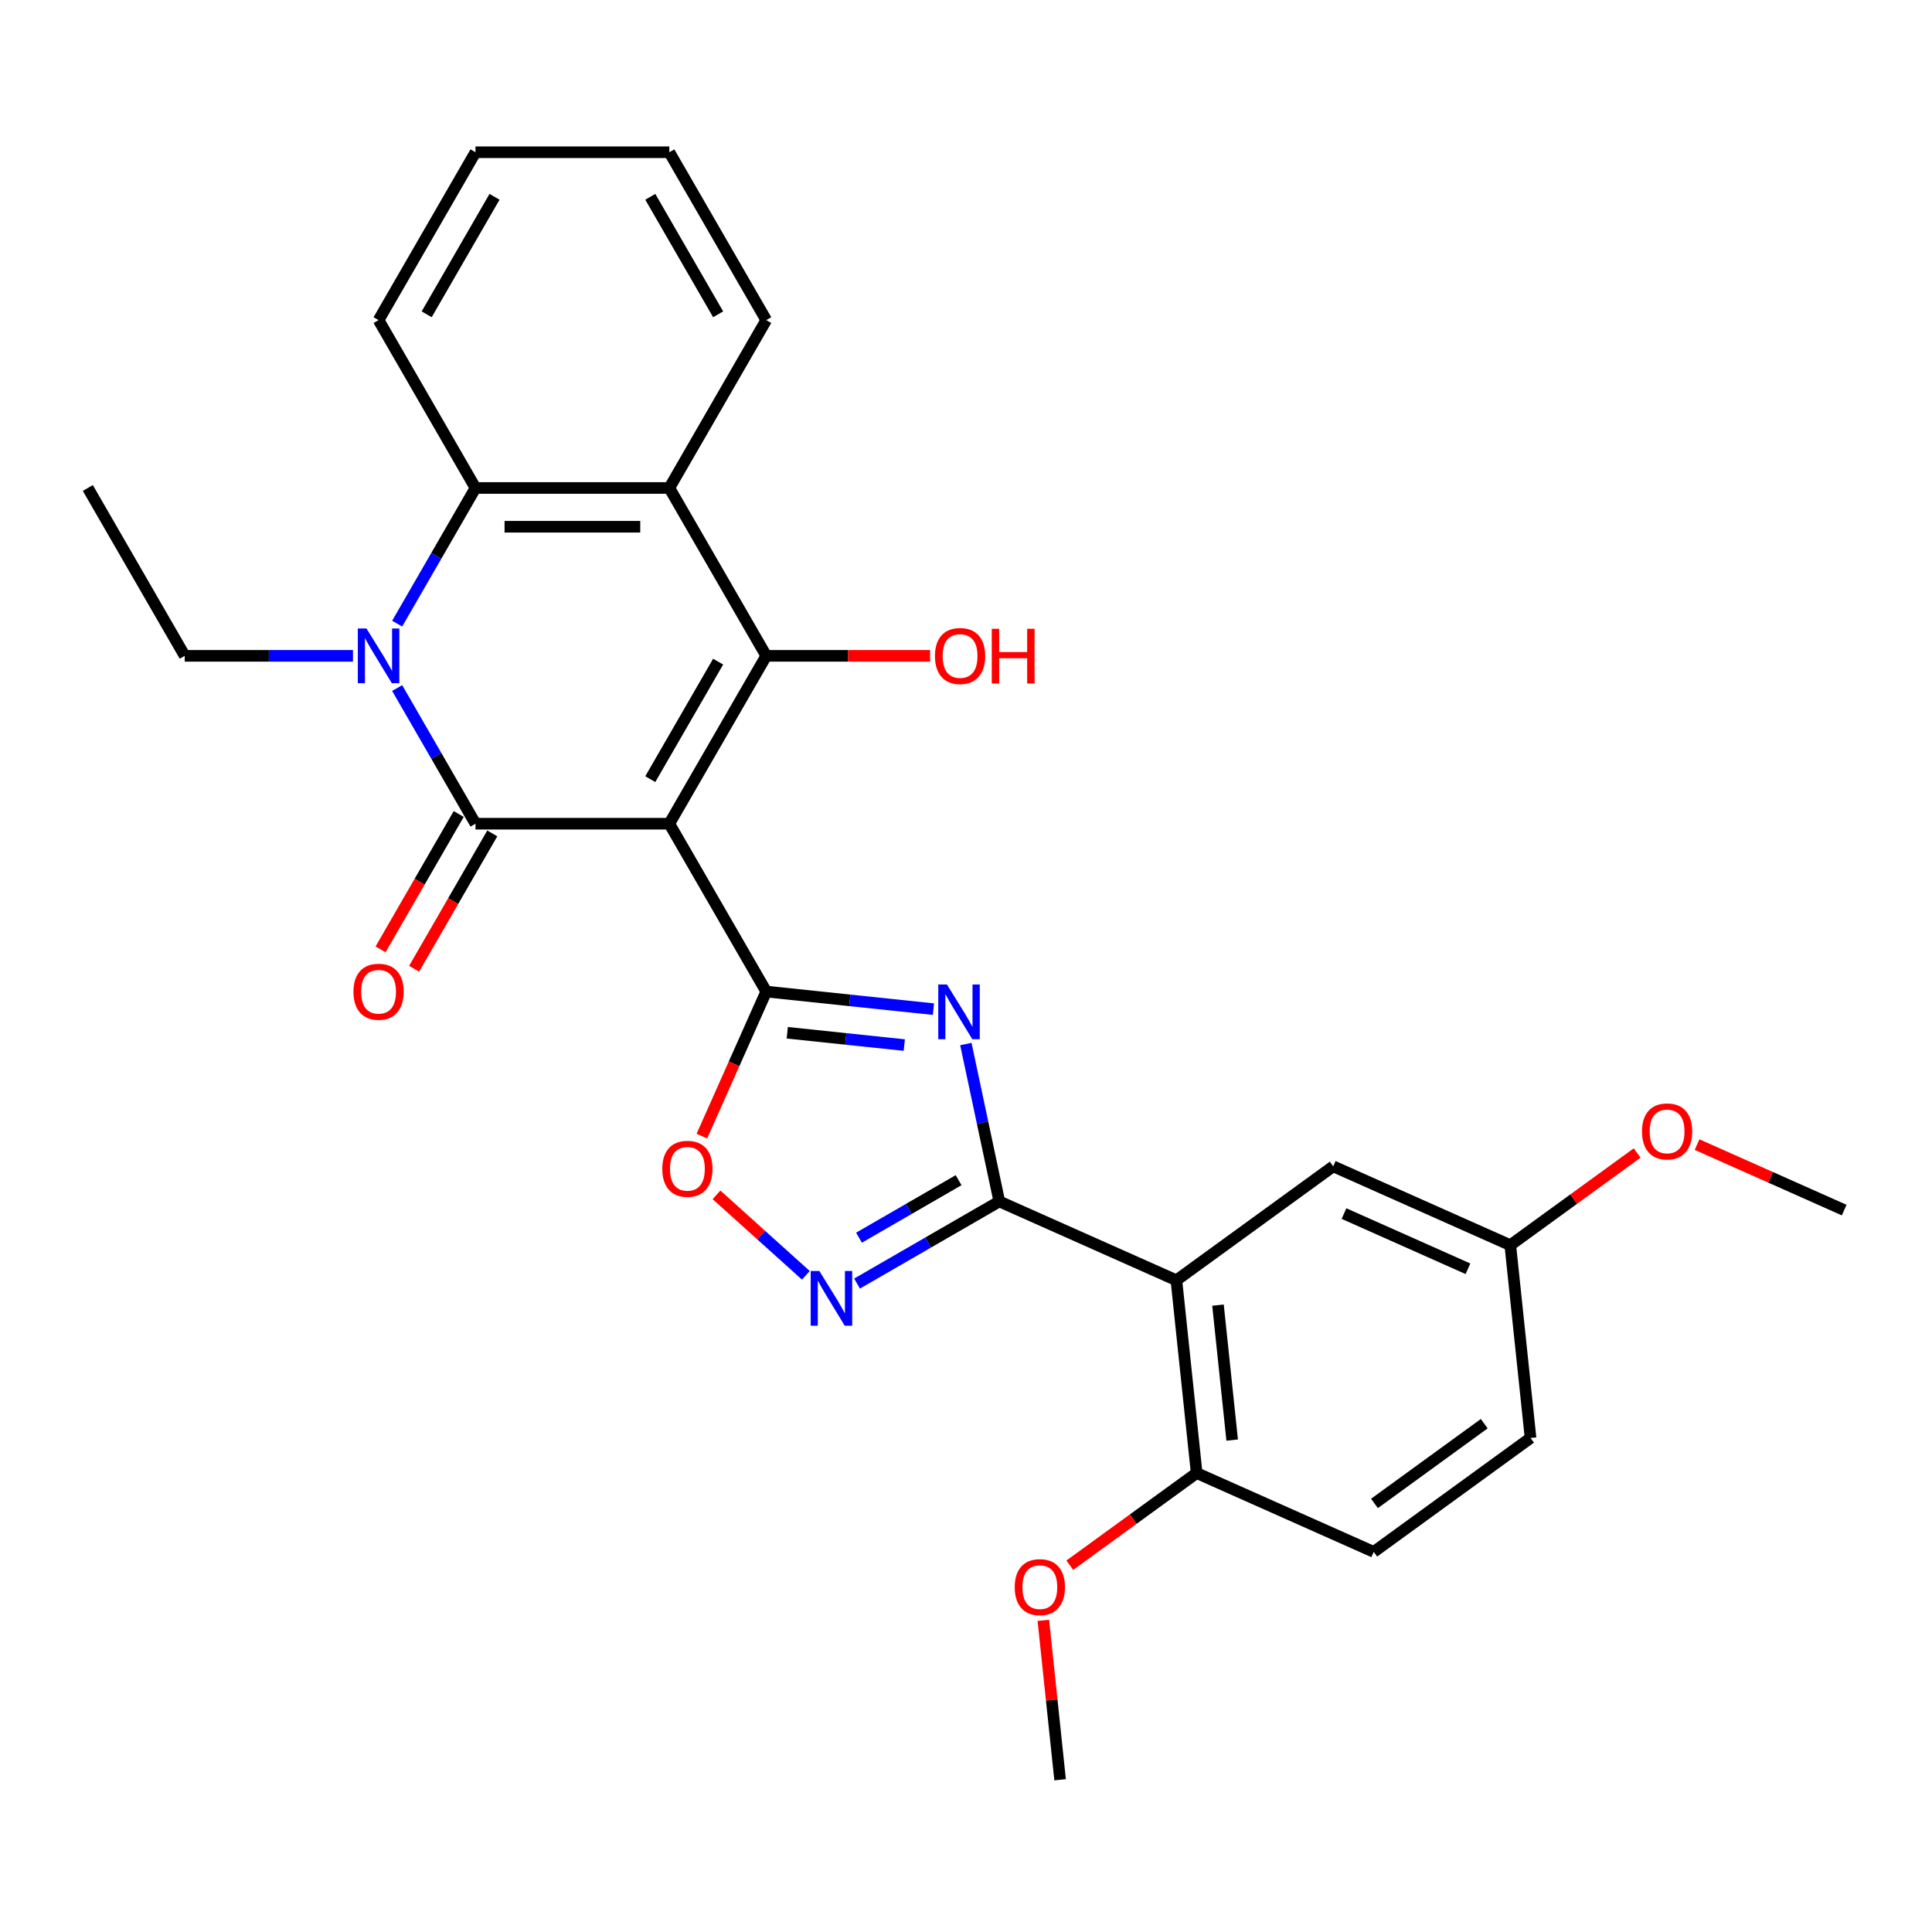 <?xml version='1.0' encoding='iso-8859-1'?>
<svg version='1.1' baseProfile='full'
              xmlns='http://www.w3.org/2000/svg'
                      xmlns:rdkit='http://www.rdkit.org/xml'
                      xmlns:xlink='http://www.w3.org/1999/xlink'
                  xml:space='preserve'
width='1000px' height='1000px' viewBox='0 0 1000 1000'>
<!-- END OF HEADER -->
<rect style='opacity:1.0;fill:#FFFFFF;stroke:none' width='1000' height='1000' x='0' y='0'> </rect>
<path class='bond-0' d='M 346.441,426.35 L 246.112,426.35' style='fill:none;fill-rule:evenodd;stroke:#000000;stroke-width:6px;stroke-linecap:butt;stroke-linejoin:miter;stroke-opacity:1' />
<path class='bond-1' d='M 346.441,426.35 L 396.606,513.238' style='fill:none;fill-rule:evenodd;stroke:#000000;stroke-width:6px;stroke-linecap:butt;stroke-linejoin:miter;stroke-opacity:1' />
<path class='bond-3' d='M 346.441,426.35 L 396.606,339.463' style='fill:none;fill-rule:evenodd;stroke:#000000;stroke-width:6px;stroke-linecap:butt;stroke-linejoin:miter;stroke-opacity:1' />
<path class='bond-3' d='M 336.589,403.284 L 371.704,342.463' style='fill:none;fill-rule:evenodd;stroke:#000000;stroke-width:6px;stroke-linecap:butt;stroke-linejoin:miter;stroke-opacity:1' />
<path class='bond-4' d='M 246.112,426.35 L 225.842,391.241' style='fill:none;fill-rule:evenodd;stroke:#000000;stroke-width:6px;stroke-linecap:butt;stroke-linejoin:miter;stroke-opacity:1' />
<path class='bond-4' d='M 225.842,391.241 L 205.571,356.131' style='fill:none;fill-rule:evenodd;stroke:#0000FF;stroke-width:6px;stroke-linecap:butt;stroke-linejoin:miter;stroke-opacity:1' />
<path class='bond-11' d='M 237.424,421.334 L 217.199,456.363' style='fill:none;fill-rule:evenodd;stroke:#000000;stroke-width:6px;stroke-linecap:butt;stroke-linejoin:miter;stroke-opacity:1' />
<path class='bond-11' d='M 217.199,456.363 L 196.975,491.393' style='fill:none;fill-rule:evenodd;stroke:#FF0000;stroke-width:6px;stroke-linecap:butt;stroke-linejoin:miter;stroke-opacity:1' />
<path class='bond-11' d='M 254.801,431.367 L 234.577,466.396' style='fill:none;fill-rule:evenodd;stroke:#000000;stroke-width:6px;stroke-linecap:butt;stroke-linejoin:miter;stroke-opacity:1' />
<path class='bond-11' d='M 234.577,466.396 L 214.352,501.426' style='fill:none;fill-rule:evenodd;stroke:#FF0000;stroke-width:6px;stroke-linecap:butt;stroke-linejoin:miter;stroke-opacity:1' />
<path class='bond-2' d='M 396.606,513.238 L 439.871,517.785' style='fill:none;fill-rule:evenodd;stroke:#000000;stroke-width:6px;stroke-linecap:butt;stroke-linejoin:miter;stroke-opacity:1' />
<path class='bond-2' d='M 439.871,517.785 L 483.137,522.332' style='fill:none;fill-rule:evenodd;stroke:#0000FF;stroke-width:6px;stroke-linecap:butt;stroke-linejoin:miter;stroke-opacity:1' />
<path class='bond-2' d='M 407.488,534.558 L 437.774,537.741' style='fill:none;fill-rule:evenodd;stroke:#000000;stroke-width:6px;stroke-linecap:butt;stroke-linejoin:miter;stroke-opacity:1' />
<path class='bond-2' d='M 437.774,537.741 L 468.06,540.924' style='fill:none;fill-rule:evenodd;stroke:#0000FF;stroke-width:6px;stroke-linecap:butt;stroke-linejoin:miter;stroke-opacity:1' />
<path class='bond-10' d='M 396.606,513.238 L 379.948,550.651' style='fill:none;fill-rule:evenodd;stroke:#000000;stroke-width:6px;stroke-linecap:butt;stroke-linejoin:miter;stroke-opacity:1' />
<path class='bond-10' d='M 379.948,550.651 L 363.291,588.064' style='fill:none;fill-rule:evenodd;stroke:#FF0000;stroke-width:6px;stroke-linecap:butt;stroke-linejoin:miter;stroke-opacity:1' />
<path class='bond-5' d='M 499.928,540.393 L 508.586,581.127' style='fill:none;fill-rule:evenodd;stroke:#0000FF;stroke-width:6px;stroke-linecap:butt;stroke-linejoin:miter;stroke-opacity:1' />
<path class='bond-5' d='M 508.586,581.127 L 517.245,621.861' style='fill:none;fill-rule:evenodd;stroke:#000000;stroke-width:6px;stroke-linecap:butt;stroke-linejoin:miter;stroke-opacity:1' />
<path class='bond-6' d='M 396.606,339.463 L 346.441,252.575' style='fill:none;fill-rule:evenodd;stroke:#000000;stroke-width:6px;stroke-linecap:butt;stroke-linejoin:miter;stroke-opacity:1' />
<path class='bond-14' d='M 396.606,339.463 L 439.016,339.463' style='fill:none;fill-rule:evenodd;stroke:#000000;stroke-width:6px;stroke-linecap:butt;stroke-linejoin:miter;stroke-opacity:1' />
<path class='bond-14' d='M 439.016,339.463 L 481.427,339.463' style='fill:none;fill-rule:evenodd;stroke:#FF0000;stroke-width:6px;stroke-linecap:butt;stroke-linejoin:miter;stroke-opacity:1' />
<path class='bond-16' d='M 182.7,339.463 L 139.159,339.463' style='fill:none;fill-rule:evenodd;stroke:#0000FF;stroke-width:6px;stroke-linecap:butt;stroke-linejoin:miter;stroke-opacity:1' />
<path class='bond-16' d='M 139.159,339.463 L 95.619,339.463' style='fill:none;fill-rule:evenodd;stroke:#000000;stroke-width:6px;stroke-linecap:butt;stroke-linejoin:miter;stroke-opacity:1' />
<path class='bond-28' d='M 205.571,322.795 L 225.842,287.685' style='fill:none;fill-rule:evenodd;stroke:#0000FF;stroke-width:6px;stroke-linecap:butt;stroke-linejoin:miter;stroke-opacity:1' />
<path class='bond-28' d='M 225.842,287.685 L 246.112,252.575' style='fill:none;fill-rule:evenodd;stroke:#000000;stroke-width:6px;stroke-linecap:butt;stroke-linejoin:miter;stroke-opacity:1' />
<path class='bond-7' d='M 517.245,621.861 L 608.9,662.669' style='fill:none;fill-rule:evenodd;stroke:#000000;stroke-width:6px;stroke-linecap:butt;stroke-linejoin:miter;stroke-opacity:1' />
<path class='bond-29' d='M 517.245,621.861 L 480.425,643.119' style='fill:none;fill-rule:evenodd;stroke:#000000;stroke-width:6px;stroke-linecap:butt;stroke-linejoin:miter;stroke-opacity:1' />
<path class='bond-29' d='M 480.425,643.119 L 443.606,664.377' style='fill:none;fill-rule:evenodd;stroke:#0000FF;stroke-width:6px;stroke-linecap:butt;stroke-linejoin:miter;stroke-opacity:1' />
<path class='bond-29' d='M 496.166,610.861 L 470.392,625.742' style='fill:none;fill-rule:evenodd;stroke:#000000;stroke-width:6px;stroke-linecap:butt;stroke-linejoin:miter;stroke-opacity:1' />
<path class='bond-29' d='M 470.392,625.742 L 444.618,640.622' style='fill:none;fill-rule:evenodd;stroke:#0000FF;stroke-width:6px;stroke-linecap:butt;stroke-linejoin:miter;stroke-opacity:1' />
<path class='bond-9' d='M 346.441,252.575 L 246.112,252.575' style='fill:none;fill-rule:evenodd;stroke:#000000;stroke-width:6px;stroke-linecap:butt;stroke-linejoin:miter;stroke-opacity:1' />
<path class='bond-9' d='M 331.392,272.641 L 261.162,272.641' style='fill:none;fill-rule:evenodd;stroke:#000000;stroke-width:6px;stroke-linecap:butt;stroke-linejoin:miter;stroke-opacity:1' />
<path class='bond-18' d='M 346.441,252.575 L 396.606,165.688' style='fill:none;fill-rule:evenodd;stroke:#000000;stroke-width:6px;stroke-linecap:butt;stroke-linejoin:miter;stroke-opacity:1' />
<path class='bond-12' d='M 608.9,662.669 L 619.387,762.448' style='fill:none;fill-rule:evenodd;stroke:#000000;stroke-width:6px;stroke-linecap:butt;stroke-linejoin:miter;stroke-opacity:1' />
<path class='bond-12' d='M 630.429,675.538 L 637.77,745.384' style='fill:none;fill-rule:evenodd;stroke:#000000;stroke-width:6px;stroke-linecap:butt;stroke-linejoin:miter;stroke-opacity:1' />
<path class='bond-13' d='M 608.9,662.669 L 690.068,603.697' style='fill:none;fill-rule:evenodd;stroke:#000000;stroke-width:6px;stroke-linecap:butt;stroke-linejoin:miter;stroke-opacity:1' />
<path class='bond-8' d='M 417.109,660.097 L 393.985,639.276' style='fill:none;fill-rule:evenodd;stroke:#0000FF;stroke-width:6px;stroke-linecap:butt;stroke-linejoin:miter;stroke-opacity:1' />
<path class='bond-8' d='M 393.985,639.276 L 370.861,618.455' style='fill:none;fill-rule:evenodd;stroke:#FF0000;stroke-width:6px;stroke-linecap:butt;stroke-linejoin:miter;stroke-opacity:1' />
<path class='bond-20' d='M 246.112,252.575 L 195.948,165.688' style='fill:none;fill-rule:evenodd;stroke:#000000;stroke-width:6px;stroke-linecap:butt;stroke-linejoin:miter;stroke-opacity:1' />
<path class='bond-15' d='M 619.387,762.448 L 711.042,803.256' style='fill:none;fill-rule:evenodd;stroke:#000000;stroke-width:6px;stroke-linecap:butt;stroke-linejoin:miter;stroke-opacity:1' />
<path class='bond-21' d='M 619.387,762.448 L 586.557,786.3' style='fill:none;fill-rule:evenodd;stroke:#000000;stroke-width:6px;stroke-linecap:butt;stroke-linejoin:miter;stroke-opacity:1' />
<path class='bond-21' d='M 586.557,786.3 L 553.727,810.153' style='fill:none;fill-rule:evenodd;stroke:#FF0000;stroke-width:6px;stroke-linecap:butt;stroke-linejoin:miter;stroke-opacity:1' />
<path class='bond-17' d='M 690.068,603.697 L 781.723,644.504' style='fill:none;fill-rule:evenodd;stroke:#000000;stroke-width:6px;stroke-linecap:butt;stroke-linejoin:miter;stroke-opacity:1' />
<path class='bond-17' d='M 695.654,628.149 L 759.813,656.714' style='fill:none;fill-rule:evenodd;stroke:#000000;stroke-width:6px;stroke-linecap:butt;stroke-linejoin:miter;stroke-opacity:1' />
<path class='bond-31' d='M 711.042,803.256 L 792.21,744.284' style='fill:none;fill-rule:evenodd;stroke:#000000;stroke-width:6px;stroke-linecap:butt;stroke-linejoin:miter;stroke-opacity:1' />
<path class='bond-31' d='M 711.423,778.176 L 768.24,736.896' style='fill:none;fill-rule:evenodd;stroke:#000000;stroke-width:6px;stroke-linecap:butt;stroke-linejoin:miter;stroke-opacity:1' />
<path class='bond-25' d='M 95.619,339.463 L 45.455,252.575' style='fill:none;fill-rule:evenodd;stroke:#000000;stroke-width:6px;stroke-linecap:butt;stroke-linejoin:miter;stroke-opacity:1' />
<path class='bond-19' d='M 781.723,644.504 L 792.21,744.284' style='fill:none;fill-rule:evenodd;stroke:#000000;stroke-width:6px;stroke-linecap:butt;stroke-linejoin:miter;stroke-opacity:1' />
<path class='bond-22' d='M 781.723,644.504 L 814.552,620.652' style='fill:none;fill-rule:evenodd;stroke:#000000;stroke-width:6px;stroke-linecap:butt;stroke-linejoin:miter;stroke-opacity:1' />
<path class='bond-22' d='M 814.552,620.652 L 847.382,596.8' style='fill:none;fill-rule:evenodd;stroke:#FF0000;stroke-width:6px;stroke-linecap:butt;stroke-linejoin:miter;stroke-opacity:1' />
<path class='bond-26' d='M 396.606,165.688 L 346.441,78.801' style='fill:none;fill-rule:evenodd;stroke:#000000;stroke-width:6px;stroke-linecap:butt;stroke-linejoin:miter;stroke-opacity:1' />
<path class='bond-26' d='M 371.704,162.688 L 336.589,101.867' style='fill:none;fill-rule:evenodd;stroke:#000000;stroke-width:6px;stroke-linecap:butt;stroke-linejoin:miter;stroke-opacity:1' />
<path class='bond-30' d='M 195.948,165.688 L 246.112,78.801' style='fill:none;fill-rule:evenodd;stroke:#000000;stroke-width:6px;stroke-linecap:butt;stroke-linejoin:miter;stroke-opacity:1' />
<path class='bond-30' d='M 220.85,162.688 L 255.965,101.867' style='fill:none;fill-rule:evenodd;stroke:#000000;stroke-width:6px;stroke-linecap:butt;stroke-linejoin:miter;stroke-opacity:1' />
<path class='bond-23' d='M 540.034,838.688 L 544.37,879.944' style='fill:none;fill-rule:evenodd;stroke:#FF0000;stroke-width:6px;stroke-linecap:butt;stroke-linejoin:miter;stroke-opacity:1' />
<path class='bond-23' d='M 544.37,879.944 L 548.706,921.199' style='fill:none;fill-rule:evenodd;stroke:#000000;stroke-width:6px;stroke-linecap:butt;stroke-linejoin:miter;stroke-opacity:1' />
<path class='bond-24' d='M 878.399,592.437 L 916.472,609.389' style='fill:none;fill-rule:evenodd;stroke:#FF0000;stroke-width:6px;stroke-linecap:butt;stroke-linejoin:miter;stroke-opacity:1' />
<path class='bond-24' d='M 916.472,609.389 L 954.545,626.34' style='fill:none;fill-rule:evenodd;stroke:#000000;stroke-width:6px;stroke-linecap:butt;stroke-linejoin:miter;stroke-opacity:1' />
<path class='bond-27' d='M 346.441,78.801 L 246.112,78.801' style='fill:none;fill-rule:evenodd;stroke:#000000;stroke-width:6px;stroke-linecap:butt;stroke-linejoin:miter;stroke-opacity:1' />
<path  class='atom-3' d='M 490.125 509.565
L 499.405 524.565
Q 500.325 526.045, 501.805 528.725
Q 503.285 531.405, 503.365 531.565
L 503.365 509.565
L 507.125 509.565
L 507.125 537.885
L 503.245 537.885
L 493.285 521.485
Q 492.125 519.565, 490.885 517.365
Q 489.685 515.165, 489.325 514.485
L 489.325 537.885
L 485.645 537.885
L 485.645 509.565
L 490.125 509.565
' fill='#0000FF'/>
<path  class='atom-5' d='M 189.688 325.303
L 198.968 340.303
Q 199.888 341.783, 201.368 344.463
Q 202.848 347.143, 202.928 347.303
L 202.928 325.303
L 206.688 325.303
L 206.688 353.623
L 202.808 353.623
L 192.848 337.223
Q 191.688 335.303, 190.448 333.103
Q 189.248 330.903, 188.888 330.223
L 188.888 353.623
L 185.208 353.623
L 185.208 325.303
L 189.688 325.303
' fill='#0000FF'/>
<path  class='atom-9' d='M 424.097 657.866
L 433.377 672.866
Q 434.297 674.346, 435.777 677.026
Q 437.257 679.706, 437.337 679.866
L 437.337 657.866
L 441.097 657.866
L 441.097 686.186
L 437.217 686.186
L 427.257 669.786
Q 426.097 667.866, 424.857 665.666
Q 423.657 663.466, 423.297 662.786
L 423.297 686.186
L 419.617 686.186
L 419.617 657.866
L 424.097 657.866
' fill='#0000FF'/>
<path  class='atom-11' d='M 342.798 604.973
Q 342.798 598.173, 346.158 594.373
Q 349.518 590.573, 355.798 590.573
Q 362.078 590.573, 365.438 594.373
Q 368.798 598.173, 368.798 604.973
Q 368.798 611.853, 365.398 615.773
Q 361.998 619.653, 355.798 619.653
Q 349.558 619.653, 346.158 615.773
Q 342.798 611.893, 342.798 604.973
M 355.798 616.453
Q 360.118 616.453, 362.438 613.573
Q 364.798 610.653, 364.798 604.973
Q 364.798 599.413, 362.438 596.613
Q 360.118 593.773, 355.798 593.773
Q 351.478 593.773, 349.118 596.573
Q 346.798 599.373, 346.798 604.973
Q 346.798 610.693, 349.118 613.573
Q 351.478 616.453, 355.798 616.453
' fill='#FF0000'/>
<path  class='atom-12' d='M 182.948 513.318
Q 182.948 506.518, 186.308 502.718
Q 189.668 498.918, 195.948 498.918
Q 202.228 498.918, 205.588 502.718
Q 208.948 506.518, 208.948 513.318
Q 208.948 520.198, 205.548 524.118
Q 202.148 527.998, 195.948 527.998
Q 189.708 527.998, 186.308 524.118
Q 182.948 520.238, 182.948 513.318
M 195.948 524.798
Q 200.268 524.798, 202.588 521.918
Q 204.948 518.998, 204.948 513.318
Q 204.948 507.758, 202.588 504.958
Q 200.268 502.118, 195.948 502.118
Q 191.628 502.118, 189.268 504.918
Q 186.948 507.718, 186.948 513.318
Q 186.948 519.038, 189.268 521.918
Q 191.628 524.798, 195.948 524.798
' fill='#FF0000'/>
<path  class='atom-15' d='M 483.935 339.543
Q 483.935 332.743, 487.295 328.943
Q 490.655 325.143, 496.935 325.143
Q 503.215 325.143, 506.575 328.943
Q 509.935 332.743, 509.935 339.543
Q 509.935 346.423, 506.535 350.343
Q 503.135 354.223, 496.935 354.223
Q 490.695 354.223, 487.295 350.343
Q 483.935 346.463, 483.935 339.543
M 496.935 351.023
Q 501.255 351.023, 503.575 348.143
Q 505.935 345.223, 505.935 339.543
Q 505.935 333.983, 503.575 331.183
Q 501.255 328.343, 496.935 328.343
Q 492.615 328.343, 490.255 331.143
Q 487.935 333.943, 487.935 339.543
Q 487.935 345.263, 490.255 348.143
Q 492.615 351.023, 496.935 351.023
' fill='#FF0000'/>
<path  class='atom-15' d='M 513.335 325.463
L 517.175 325.463
L 517.175 337.503
L 531.655 337.503
L 531.655 325.463
L 535.495 325.463
L 535.495 353.783
L 531.655 353.783
L 531.655 340.703
L 517.175 340.703
L 517.175 353.783
L 513.335 353.783
L 513.335 325.463
' fill='#FF0000'/>
<path  class='atom-22' d='M 525.219 821.5
Q 525.219 814.7, 528.579 810.9
Q 531.939 807.1, 538.219 807.1
Q 544.499 807.1, 547.859 810.9
Q 551.219 814.7, 551.219 821.5
Q 551.219 828.38, 547.819 832.3
Q 544.419 836.18, 538.219 836.18
Q 531.979 836.18, 528.579 832.3
Q 525.219 828.42, 525.219 821.5
M 538.219 832.98
Q 542.539 832.98, 544.859 830.1
Q 547.219 827.18, 547.219 821.5
Q 547.219 815.94, 544.859 813.14
Q 542.539 810.3, 538.219 810.3
Q 533.899 810.3, 531.539 813.1
Q 529.219 815.9, 529.219 821.5
Q 529.219 827.22, 531.539 830.1
Q 533.899 832.98, 538.219 832.98
' fill='#FF0000'/>
<path  class='atom-23' d='M 849.89 585.613
Q 849.89 578.813, 853.25 575.013
Q 856.61 571.213, 862.89 571.213
Q 869.17 571.213, 872.53 575.013
Q 875.89 578.813, 875.89 585.613
Q 875.89 592.493, 872.49 596.413
Q 869.09 600.293, 862.89 600.293
Q 856.65 600.293, 853.25 596.413
Q 849.89 592.533, 849.89 585.613
M 862.89 597.093
Q 867.21 597.093, 869.53 594.213
Q 871.89 591.293, 871.89 585.613
Q 871.89 580.053, 869.53 577.253
Q 867.21 574.413, 862.89 574.413
Q 858.57 574.413, 856.21 577.213
Q 853.89 580.013, 853.89 585.613
Q 853.89 591.333, 856.21 594.213
Q 858.57 597.093, 862.89 597.093
' fill='#FF0000'/>
</svg>
